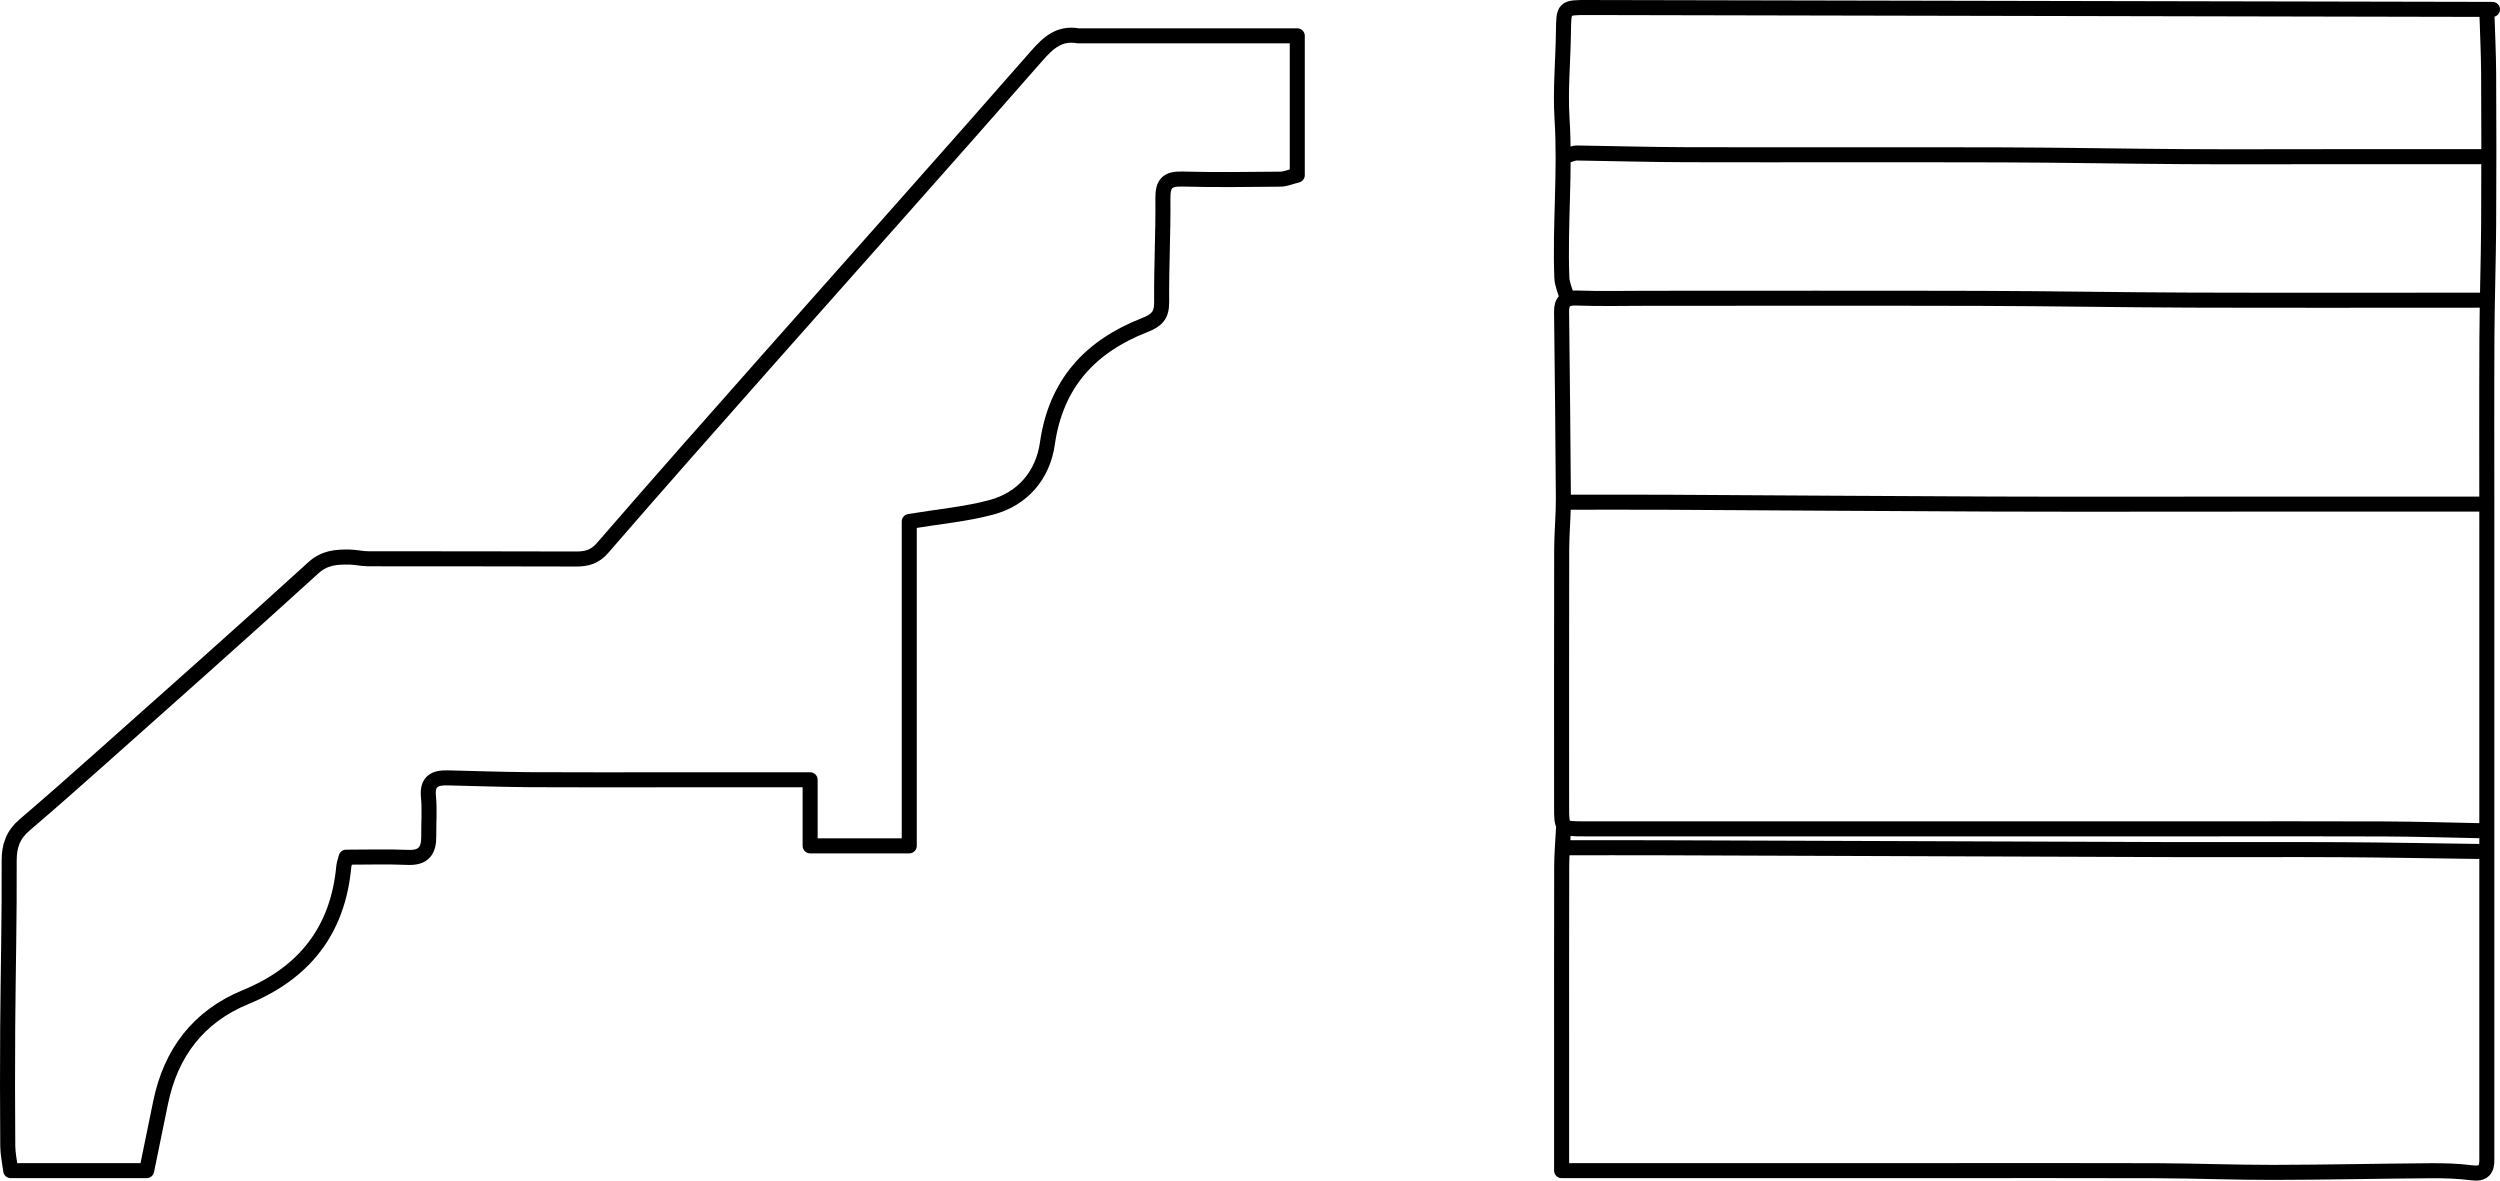 <?xml version="1.0" encoding="UTF-8"?><svg id="a" xmlns="http://www.w3.org/2000/svg" width="117.344mm" height="55.415mm" viewBox="0 0 332.627 157.081"><path d="m143.461,4.768c-2.524-.443-3.987.912-5.573,2.723-11.722,13.39-23.578,26.662-35.373,39.988-7.471,8.442-14.945,16.882-22.323,25.405-1.049,1.212-2.105,1.499-3.557,1.493-9.211-.039-18.423-.013-27.635-.031-.838-.002-1.674-.217-2.512-.228-1.743-.023-3.301.065-4.817,1.447-9.292,8.47-18.708,16.803-28.097,25.166-3.412,3.039-6.834,6.068-10.31,9.032-1.518,1.294-2.055,2.777-2.044,4.789.037,7.369-.142,14.738-.196,22.108-.039,5.275-.027,10.551.01,15.827.007,1.011.235,2.02.39,3.266h18.088c.621-3.028,1.237-6.036,1.854-9.044,1.358-6.626,5.025-11.459,11.315-14.045,7.835-3.222,12.274-8.885,13.061-17.357.032-.34.161-.671.308-1.257,2.695,0,5.465-.09,8.226.029,2.087.09,2.79-.911,2.769-2.793-.02-1.758.133-3.531-.04-5.272-.203-2.046.824-2.558,2.548-2.517,3.685.088,7.369.219,11.054.242,6.448.04,12.896.011,19.344.011h17.837v8.793h13.189v-43.16c3.924-.65,7.497-.964,10.91-1.877,4.216-1.128,6.874-4.313,7.467-8.487,1.138-8.012,5.73-12.941,12.924-15.754,1.633-.639,2.294-1.302,2.279-3.076-.04-4.605.214-9.212.168-13.817-.02-1.947.604-2.602,2.555-2.549,4.351.118,8.708.058,13.062.015.672-.007,1.341-.308,2.261-.535V4.768h-28.891" style="fill:none; stroke:#000; stroke-linecap:round; stroke-linejoin:round; stroke-width:2px;"/><path d="m208.025,110.282c-.084,1.675-.236,3.349-.24,5.025-.024,9.128-.011,18.256-.011,27.383v13.064h48.989c10.049,0,20.098-.027,30.147.011,5.192.02,10.384.23,15.576.222,6.951-.011,13.901-.171,20.852-.219,1.842-.013,3.701.032,5.522.274,1.543.205,2.051-.398,2.017-1.796-.012-.502-.002-1.005-.002-1.507v-82.904c0-8.29-.029-16.581.011-24.871.024-5.025.199-10.049.23-15.074.042-6.699.034-13.399-.001-20.098-.015-2.764-.156-5.527-.24-8.29" style="fill:none; stroke:#000; stroke-linecap:round; stroke-linejoin:round; stroke-width:2px;"/><path d="m331.627,1.251c-40.112-.084-80.224-.168-120.336-.25-3.261-.007-3.231,0-3.274,3.265-.05,3.853-.427,7.721-.185,11.553.444,7.047-.295,14.073-.028,21.105.035.929.473,1.843.724,2.765" style="fill:none; stroke:#000; stroke-linecap:round; stroke-linejoin:round; stroke-width:2px;"/><path d="m330.371,39.939c-12.98,0-25.96.031-38.94-.01-9.295-.03-18.59-.204-27.886-.23-14.822-.041-29.644-.011-44.467-.011-3.098,0-6.2.08-9.294-.036-1.42-.053-2.03.393-2.015,1.794.092,8.29.194,16.581.24,24.871.013,2.26-.22,4.522-.225,6.783-.025,11.389-.012,22.778-.011,34.166,0,2.999.003,3.012,3.014,3.013,27.216.004,54.432.002,81.648.002,8.29,0,16.581-.027,24.871.011,4.355.02,8.709.156,13.064.24" style="fill:none; stroke:#000; stroke-linecap:round; stroke-linejoin:round; stroke-width:2px;"/><path d="m330.371,67.072h-31.654c-11.221,0-22.443.032-33.664-.008-14.404-.051-28.807-.166-43.211-.24-4.522-.023-9.044-.004-13.566-.004" style="fill:none; stroke:#000; stroke-linecap:round; stroke-linejoin:round; stroke-width:2px;"/><path d="m330.371,20.846h-20.6c-6.448,0-12.896.032-19.344-.008-8.039-.05-16.078-.209-24.118-.232-13.985-.04-27.97.01-41.954-.023-4.857-.011-9.714-.161-14.571-.228-.334-.005-.67.156-1.005.24" style="fill:none; stroke:#000; stroke-linecap:round; stroke-linejoin:round; stroke-width:2px;"/><path d="m208.276,112.794c4.187,0,8.374-.012,12.561.002,22.945.079,45.89.172,68.835.245,7.285.023,14.571-.029,21.856.013,6.281.036,12.561.158,18.842.241" style="fill:none; stroke:#000; stroke-linecap:round; stroke-linejoin:round; stroke-width:2px;"/></svg>